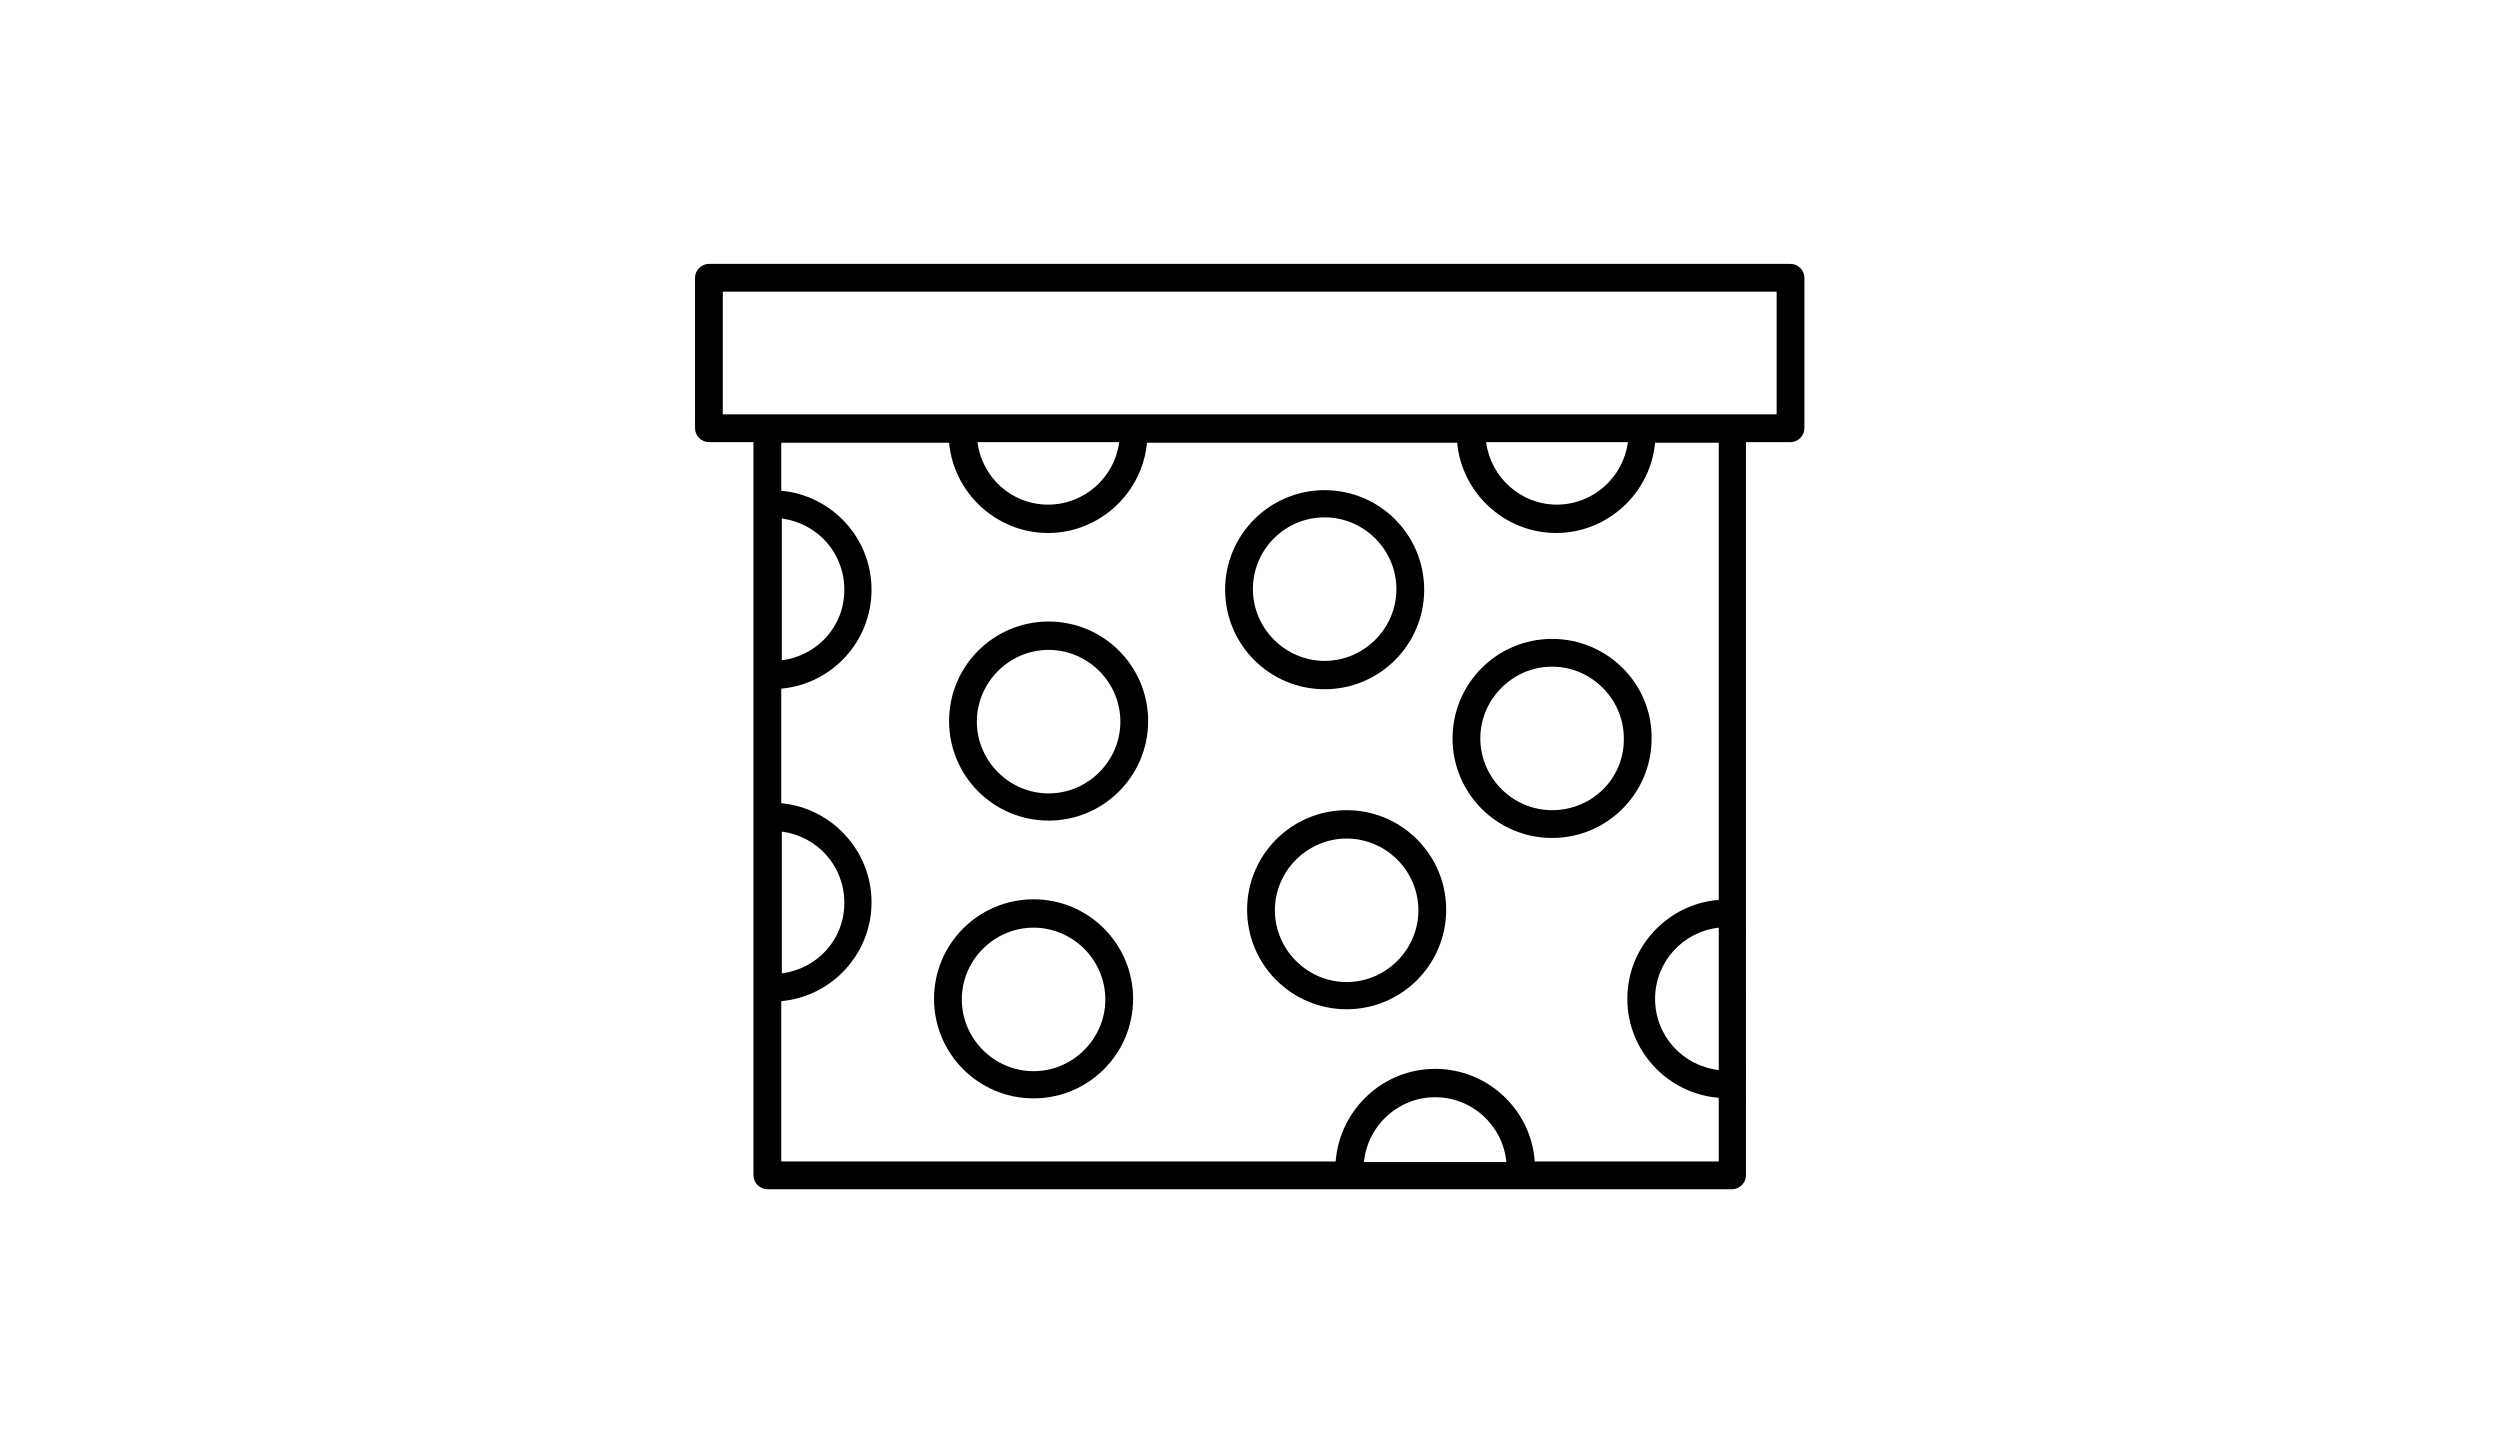 <?xml version="1.0" encoding="utf-8"?>
<!-- Generator: Adobe Illustrator 25.3.1, SVG Export Plug-In . SVG Version: 6.00 Build 0)  -->
<svg version="1.1" id="Ebene_1" xmlns="http://www.w3.org/2000/svg" xmlns:xlink="http://www.w3.org/1999/xlink" x="0px" y="0px"
	 viewBox="0 0 432 251" style="enable-background:new 0 0 432 251;" xml:space="preserve">
<g>
	<g>
		<path d="M181.2,107.4c-9.5,0-17.2,7.7-17.2,17.2s7.7,17.2,17.2,17.2s17.2-7.7,17.2-17.2S190.7,107.4,181.2,107.4z M181.2,137.1
			c-6.8,0-12.4-5.6-12.4-12.4c0-6.8,5.6-12.4,12.4-12.4c6.8,0,12.4,5.6,12.4,12.4C193.6,131.5,188,137.1,181.2,137.1z"/>
		<path d="M228.9,119.1c9.5,0,17.2-7.7,17.2-17.2c0-9.5-7.7-17.2-17.2-17.2c-9.5,0-17.2,7.7-17.2,17.2
			C211.7,111.4,219.4,119.1,228.9,119.1z M228.9,89.4c6.8,0,12.4,5.6,12.4,12.4s-5.6,12.4-12.4,12.4c-6.8,0-12.4-5.6-12.4-12.4
			C216.5,95,222,89.4,228.9,89.4z"/>
		<path d="M178.6,155.4c-9.5,0-17.2,7.7-17.2,17.2c0,9.5,7.7,17.2,17.2,17.2c9.5,0,17.2-7.7,17.2-17.2
			C195.8,163.1,188.1,155.4,178.6,155.4z M178.6,185.1c-6.8,0-12.4-5.6-12.4-12.4c0-6.8,5.6-12.4,12.4-12.4
			c6.8,0,12.4,5.6,12.4,12.4S185.4,185.1,178.6,185.1z"/>
		<path d="M232.7,140c-9.5,0-17.2,7.7-17.2,17.2c0,9.5,7.7,17.2,17.2,17.2c9.5,0,17.2-7.7,17.2-17.2
			C249.9,147.7,242.2,140,232.7,140z M232.7,169.7c-6.8,0-12.4-5.6-12.4-12.4c0-6.8,5.6-12.4,12.4-12.4c6.8,0,12.4,5.6,12.4,12.4
			S239.5,169.7,232.7,169.7z"/>
		<path d="M268.2,110.4c-9.5,0-17.2,7.7-17.2,17.2c0,9.5,7.7,17.2,17.2,17.2c9.5,0,17.2-7.7,17.2-17.2
			C285.5,118.1,277.7,110.4,268.2,110.4z M268.2,140c-6.8,0-12.4-5.6-12.4-12.4c0-6.8,5.6-12.4,12.4-12.4c6.8,0,12.4,5.6,12.4,12.4
			C280.7,134.5,275.1,140,268.2,140z"/>
		<path d="M162.8,45.6h-40.3c-1.3,0-2.4,1.1-2.4,2.4V74c0,1.3,1.1,2.4,2.4,2.4h7.7v126.7c0,1.3,1.1,2.4,2.4,2.4h166.7
			c1.3,0,2.4-1.1,2.4-2.4V76.4h7.7c1.3,0,2.4-1.1,2.4-2.4V48c0-1.3-1.1-2.4-2.4-2.4h-40.3H162.8z M235.7,200.8
			c0.6-6.3,5.9-11.2,12.3-11.2c6.4,0,11.7,4.9,12.3,11.2H235.7z M297,184.9c-6.2-0.7-11-5.9-11-12.3c0-6.4,4.8-11.6,11-12.3V184.9z
			 M297,155.5c-8.8,0.7-15.8,8.1-15.8,17.1s7,16.4,15.8,17.1v11h-31.8c-0.6-8.9-8.1-16-17.2-16c-9.1,0-16.5,7.1-17.2,16h-95.8v-27.7
			c8.8-0.8,15.6-8.2,15.6-17.1s-6.9-16.3-15.6-17.1V119c8.8-0.8,15.6-8.2,15.6-17.1c0-9-6.9-16.3-15.6-17.1v-8.3h29
			c0.8,8.7,8.2,15.6,17.1,15.6s16.3-6.9,17.1-15.6h53.6c0.8,8.7,8.2,15.6,17.1,15.6c8.9,0,16.3-6.9,17.1-15.6H297V155.5z
			 M135.1,168.2v-24.5c6.1,0.8,10.8,5.9,10.8,12.3S141.2,167.4,135.1,168.2z M135.1,114.1V89.6c6.1,0.8,10.8,5.9,10.8,12.3
			S141.2,113.3,135.1,114.1z M168.9,76.4h24.5c-0.8,6.1-6,10.8-12.3,10.8S169.7,82.5,168.9,76.4z M256.8,76.4h24.5
			c-0.8,6.1-6,10.8-12.3,10.8C262.8,87.2,257.6,82.5,256.8,76.4z M307.1,71.6H124.9V50.4h182.1V71.6z"/>
	</g>
</g>
</svg>
